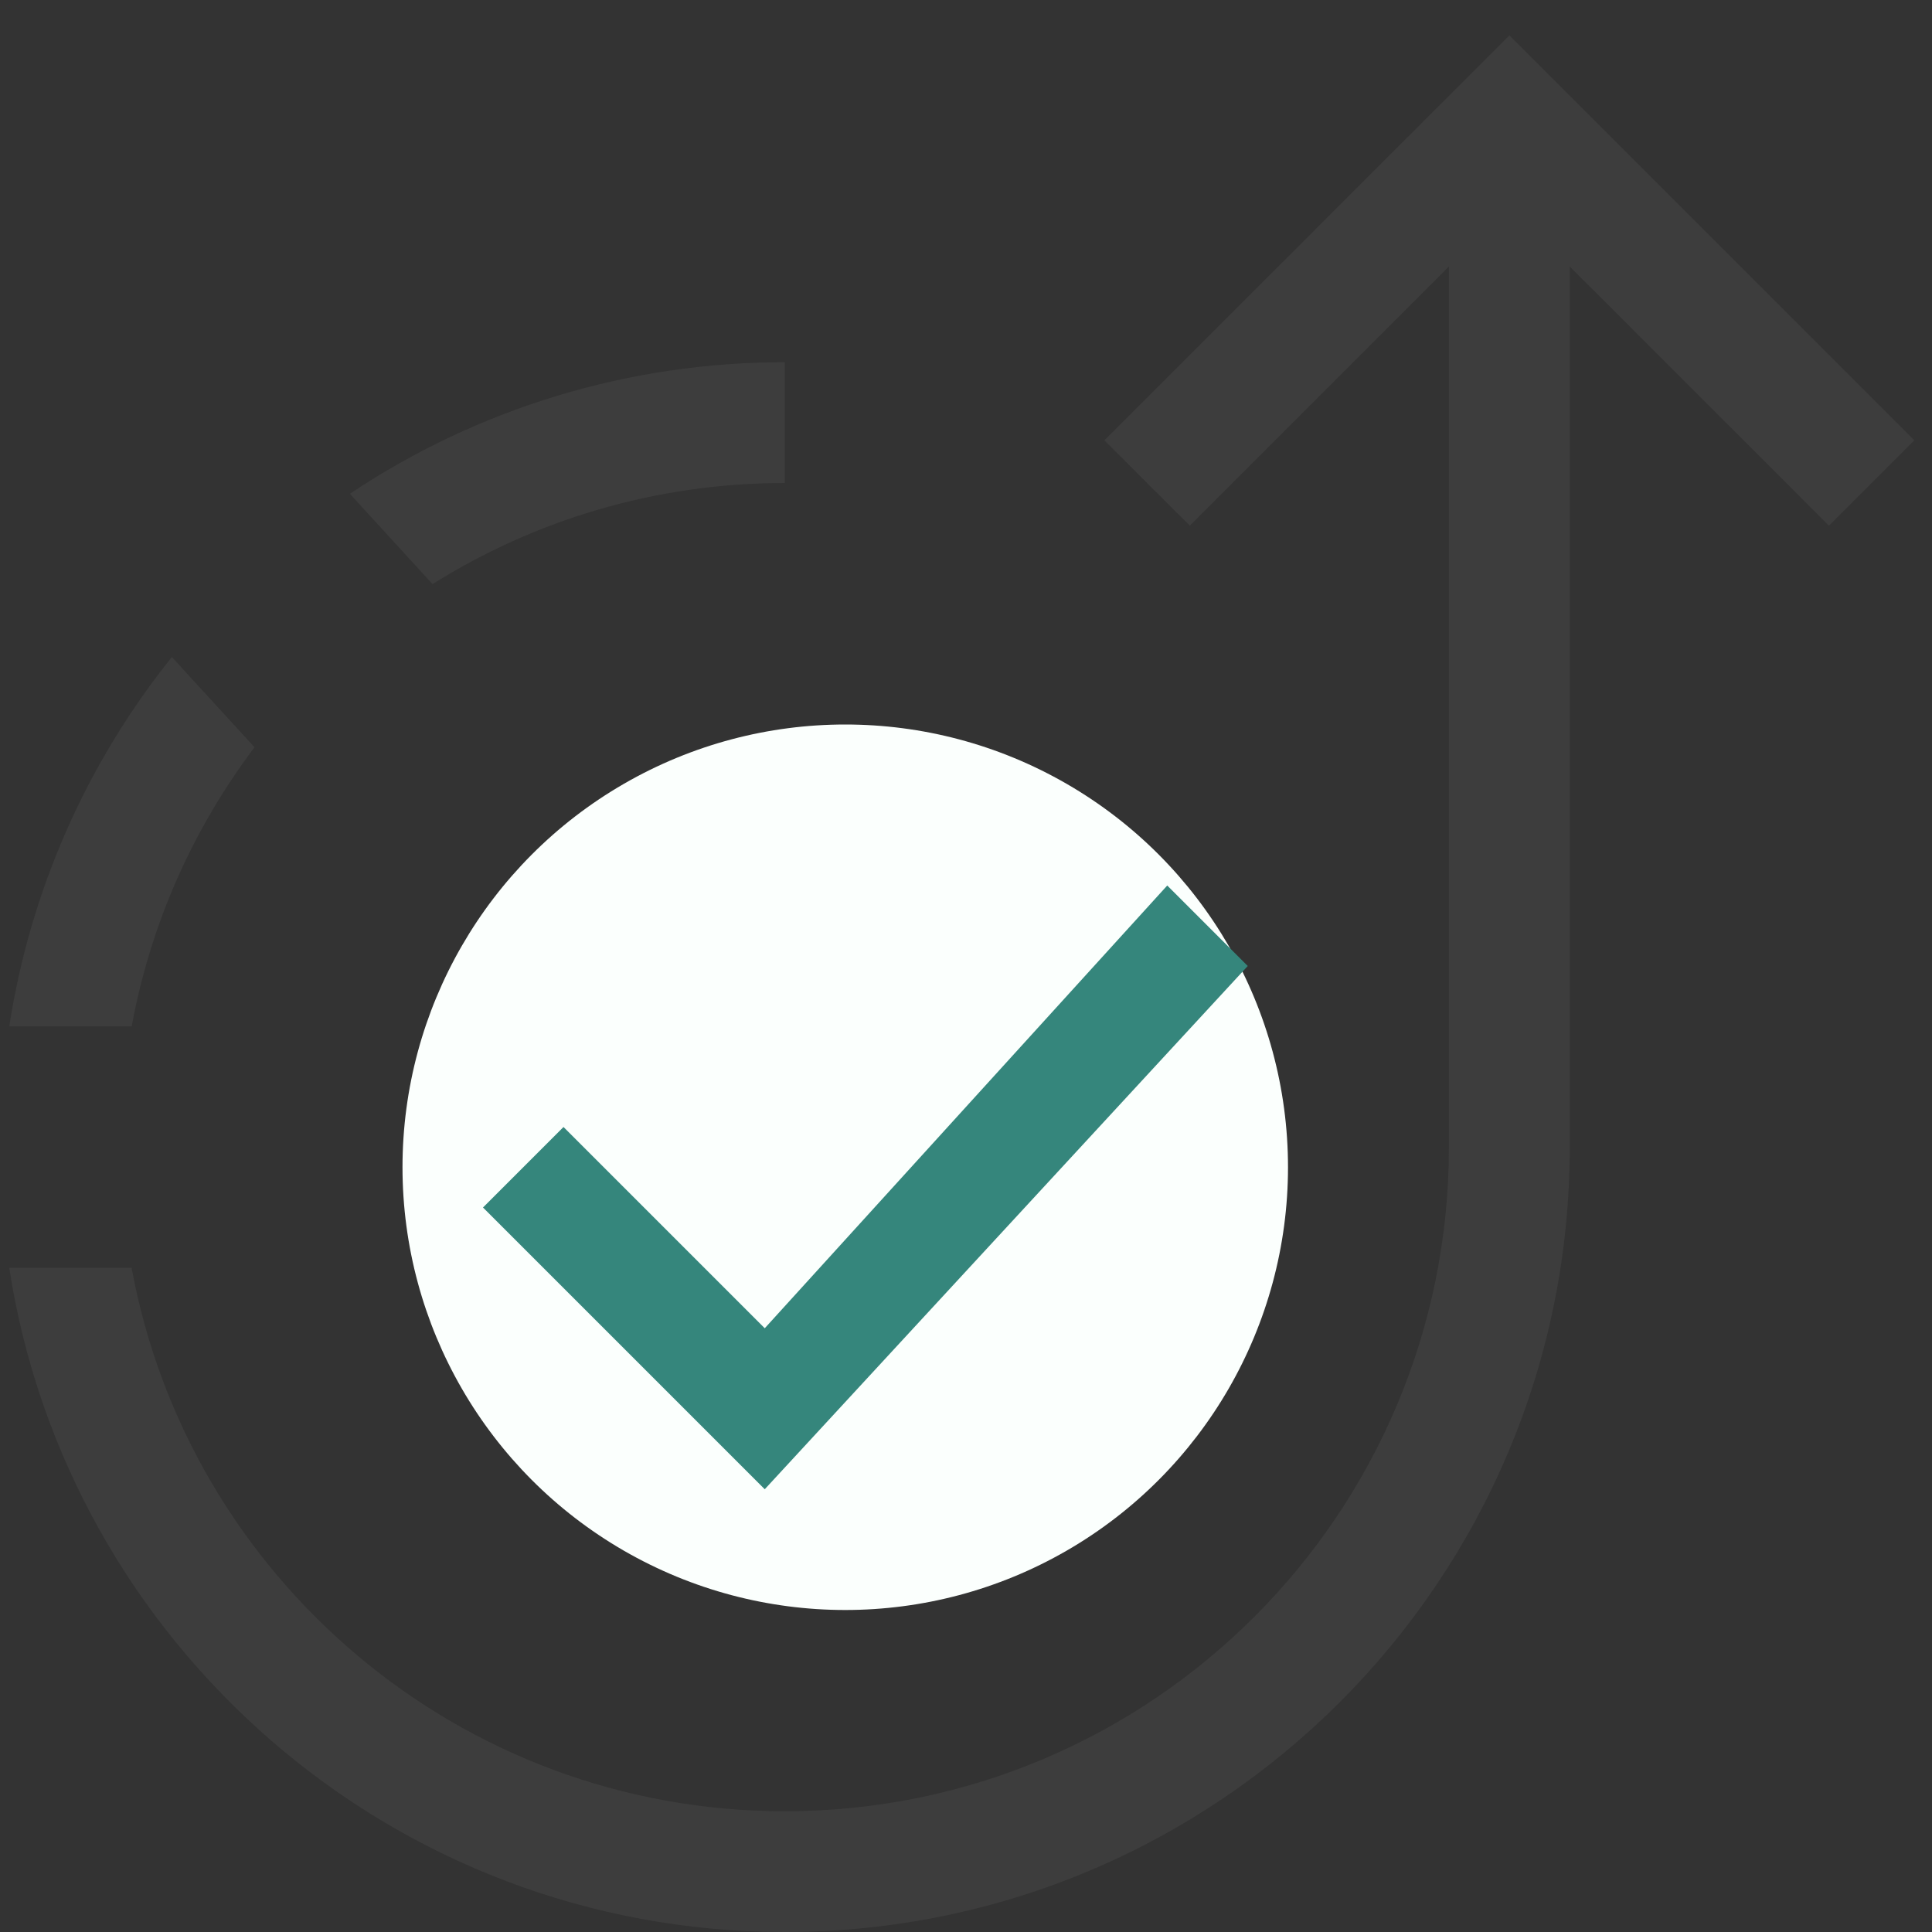 <svg width="24" height="24" viewBox="0 0 24 24" fill="none" xmlns="http://www.w3.org/2000/svg">
<rect x="0" y="0" width="24" height="24" fill="#333333" stroke="none"/>
<g clip-path="url(#clip0_1487_3757)">
<path d="M3.162 9.283C2.39 10.304 1.867 11.491 1.636 12.75H0.115C0.375 11.07 1.071 9.488 2.135 8.162L3.162 9.283ZM5.373 7.256L4.346 6.134C5.945 5.066 7.826 4.497 9.75 4.5V6C8.142 6 6.642 6.46 5.373 7.256Z" fill="#3D3D3D"/>
<path d="M19.5 3.311V14.25C19.5 19.635 15.135 24 9.75 24C4.875 24 0.836 20.422 0.115 15.75H1.635C2.34 19.59 5.705 22.5 9.749 22.5C14.306 22.5 17.999 18.806 17.999 14.25V3.311L14.78 6.53L13.719 5.47L18.75 0.44L23.78 5.47L22.72 6.53L19.5 3.311ZM13.623 10.742L14.727 11.758L9.044 17.934L5.418 14.602L6.433 13.498L8.956 15.815L13.623 10.742Z" fill="#3D3D3D"/>
<circle cx="10.5" cy="14.5" r="5.5" fill="#FBFFFD"/>
<path d="M7 14L6 15L9.5 18.5L15.5 12L14.5 11L9.5 16.5L7 14Z" fill="#35867C"/>
</g>
<defs>
<clipPath id="clip0_1487_3757">
<rect width="24" height="24" fill="white"/>
</clipPath>
</defs>
</svg>
